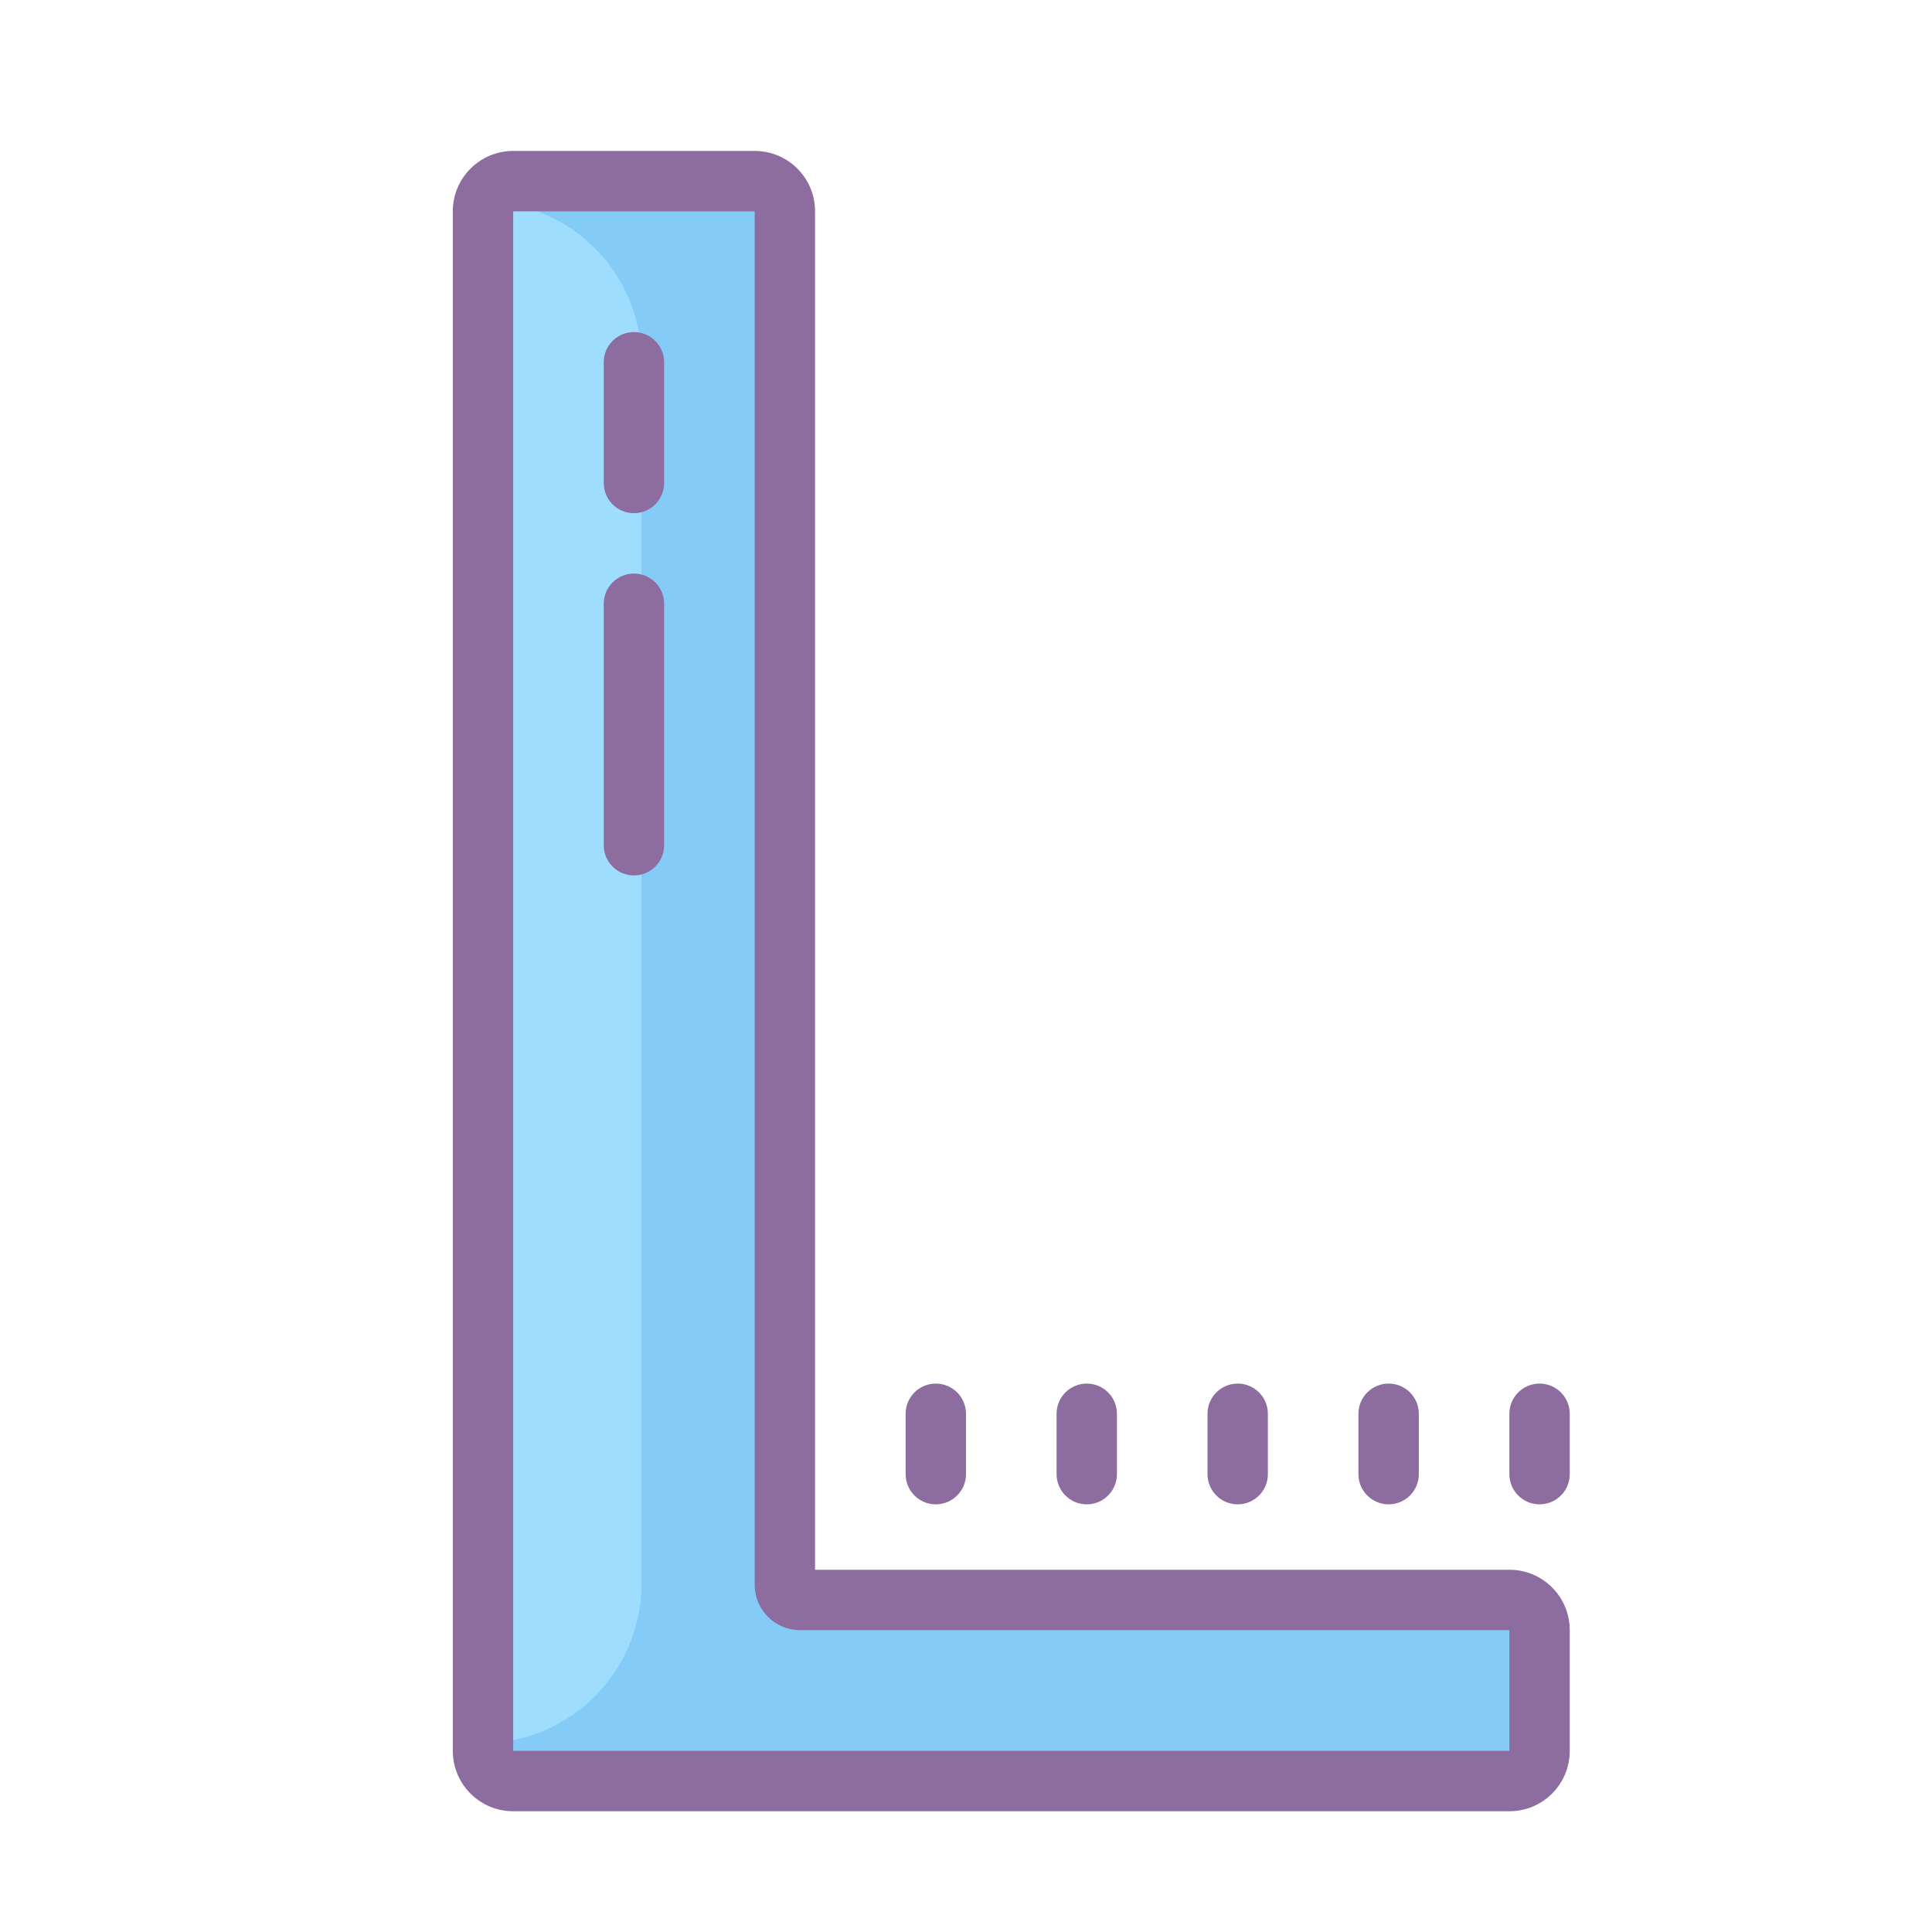 <svg xmlns="http://www.w3.org/2000/svg" viewBox="0 0 64 64" width="64" height="64">
 <path fill="#8D6C9F" d="M51,45.833c-0.552,0-1,0.448-1,1v2c0,0.552,0.448,1,1,1s1-0.448,1-1v-2 C52,46.281,51.552,45.833,51,45.833z"/>
 <path fill="#8D6C9F" d="M46,45.833c-0.552,0-1,0.448-1,1v2c0,0.552,0.448,1,1,1s1-0.448,1-1v-2 C47,46.281,46.552,45.833,46,45.833z"/>
 <path fill="#8D6C9F" d="M41,45.833c-0.552,0-1,0.448-1,1v2c0,0.552,0.448,1,1,1s1-0.448,1-1v-2 C42,46.281,41.552,45.833,41,45.833z"/>
 <path fill="#8D6C9F" d="M36,45.833c-0.552,0-1,0.448-1,1v2c0,0.552,0.448,1,1,1s1-0.448,1-1v-2 C37,46.281,36.552,45.833,36,45.833z"/>
 <path fill="#8D6C9F" d="M31,45.833c-0.552,0-1,0.448-1,1v2c0,0.552,0.448,1,1,1s1-0.448,1-1v-2 C32,46.281,31.552,45.833,31,45.833z"/>
 <path fill="#85CBF8" d="M17,59c-0.552,0-1-0.448-1-1V7c0-0.552,0.448-1,1-1h8c0.552,0,1,0.448,1,1v45.5 c0,0.276,0.224,0.5,0.5,0.5H50c0.552,0,1,0.448,1,1v4c0,0.552-0.448,1-1,1H17z"/>
 <path fill="#9FDDFF" d="M16,6.671v51.075c2.903-0.023,5.25-2.379,5.25-5.287v-40.5C21.25,9.05,18.903,6.694,16,6.671z"/>
 <path fill="#8D6C9F" d="M21,17c-0.553,0-1-0.448-1-1v-4c0-0.552,0.447-1,1-1s1,0.448,1,1v4C22,16.552,21.553,17,21,17z"/>
 <path fill="#8D6C9F" d="M21,29c-0.553,0-1-0.448-1-1v-8c0-0.552,0.447-1,1-1s1,0.448,1,1v8C22,28.552,21.553,29,21,29z"/>
 <path fill="#8D6C9F" d="M25,7v45.5c0,0.828,0.672,1.5,1.5,1.5H50v4H25h-2h-6V7H25 M25,5h-8c-1.105,0-2,0.895-2,2v51 c0,1.105,0.895,2,2,2h6h2h25c1.105,0,2-0.895,2-2v-4c0-1.105-0.895-2-2-2H27V7C27,5.895,26.105,5,25,5L25,5z"/>
</svg>
